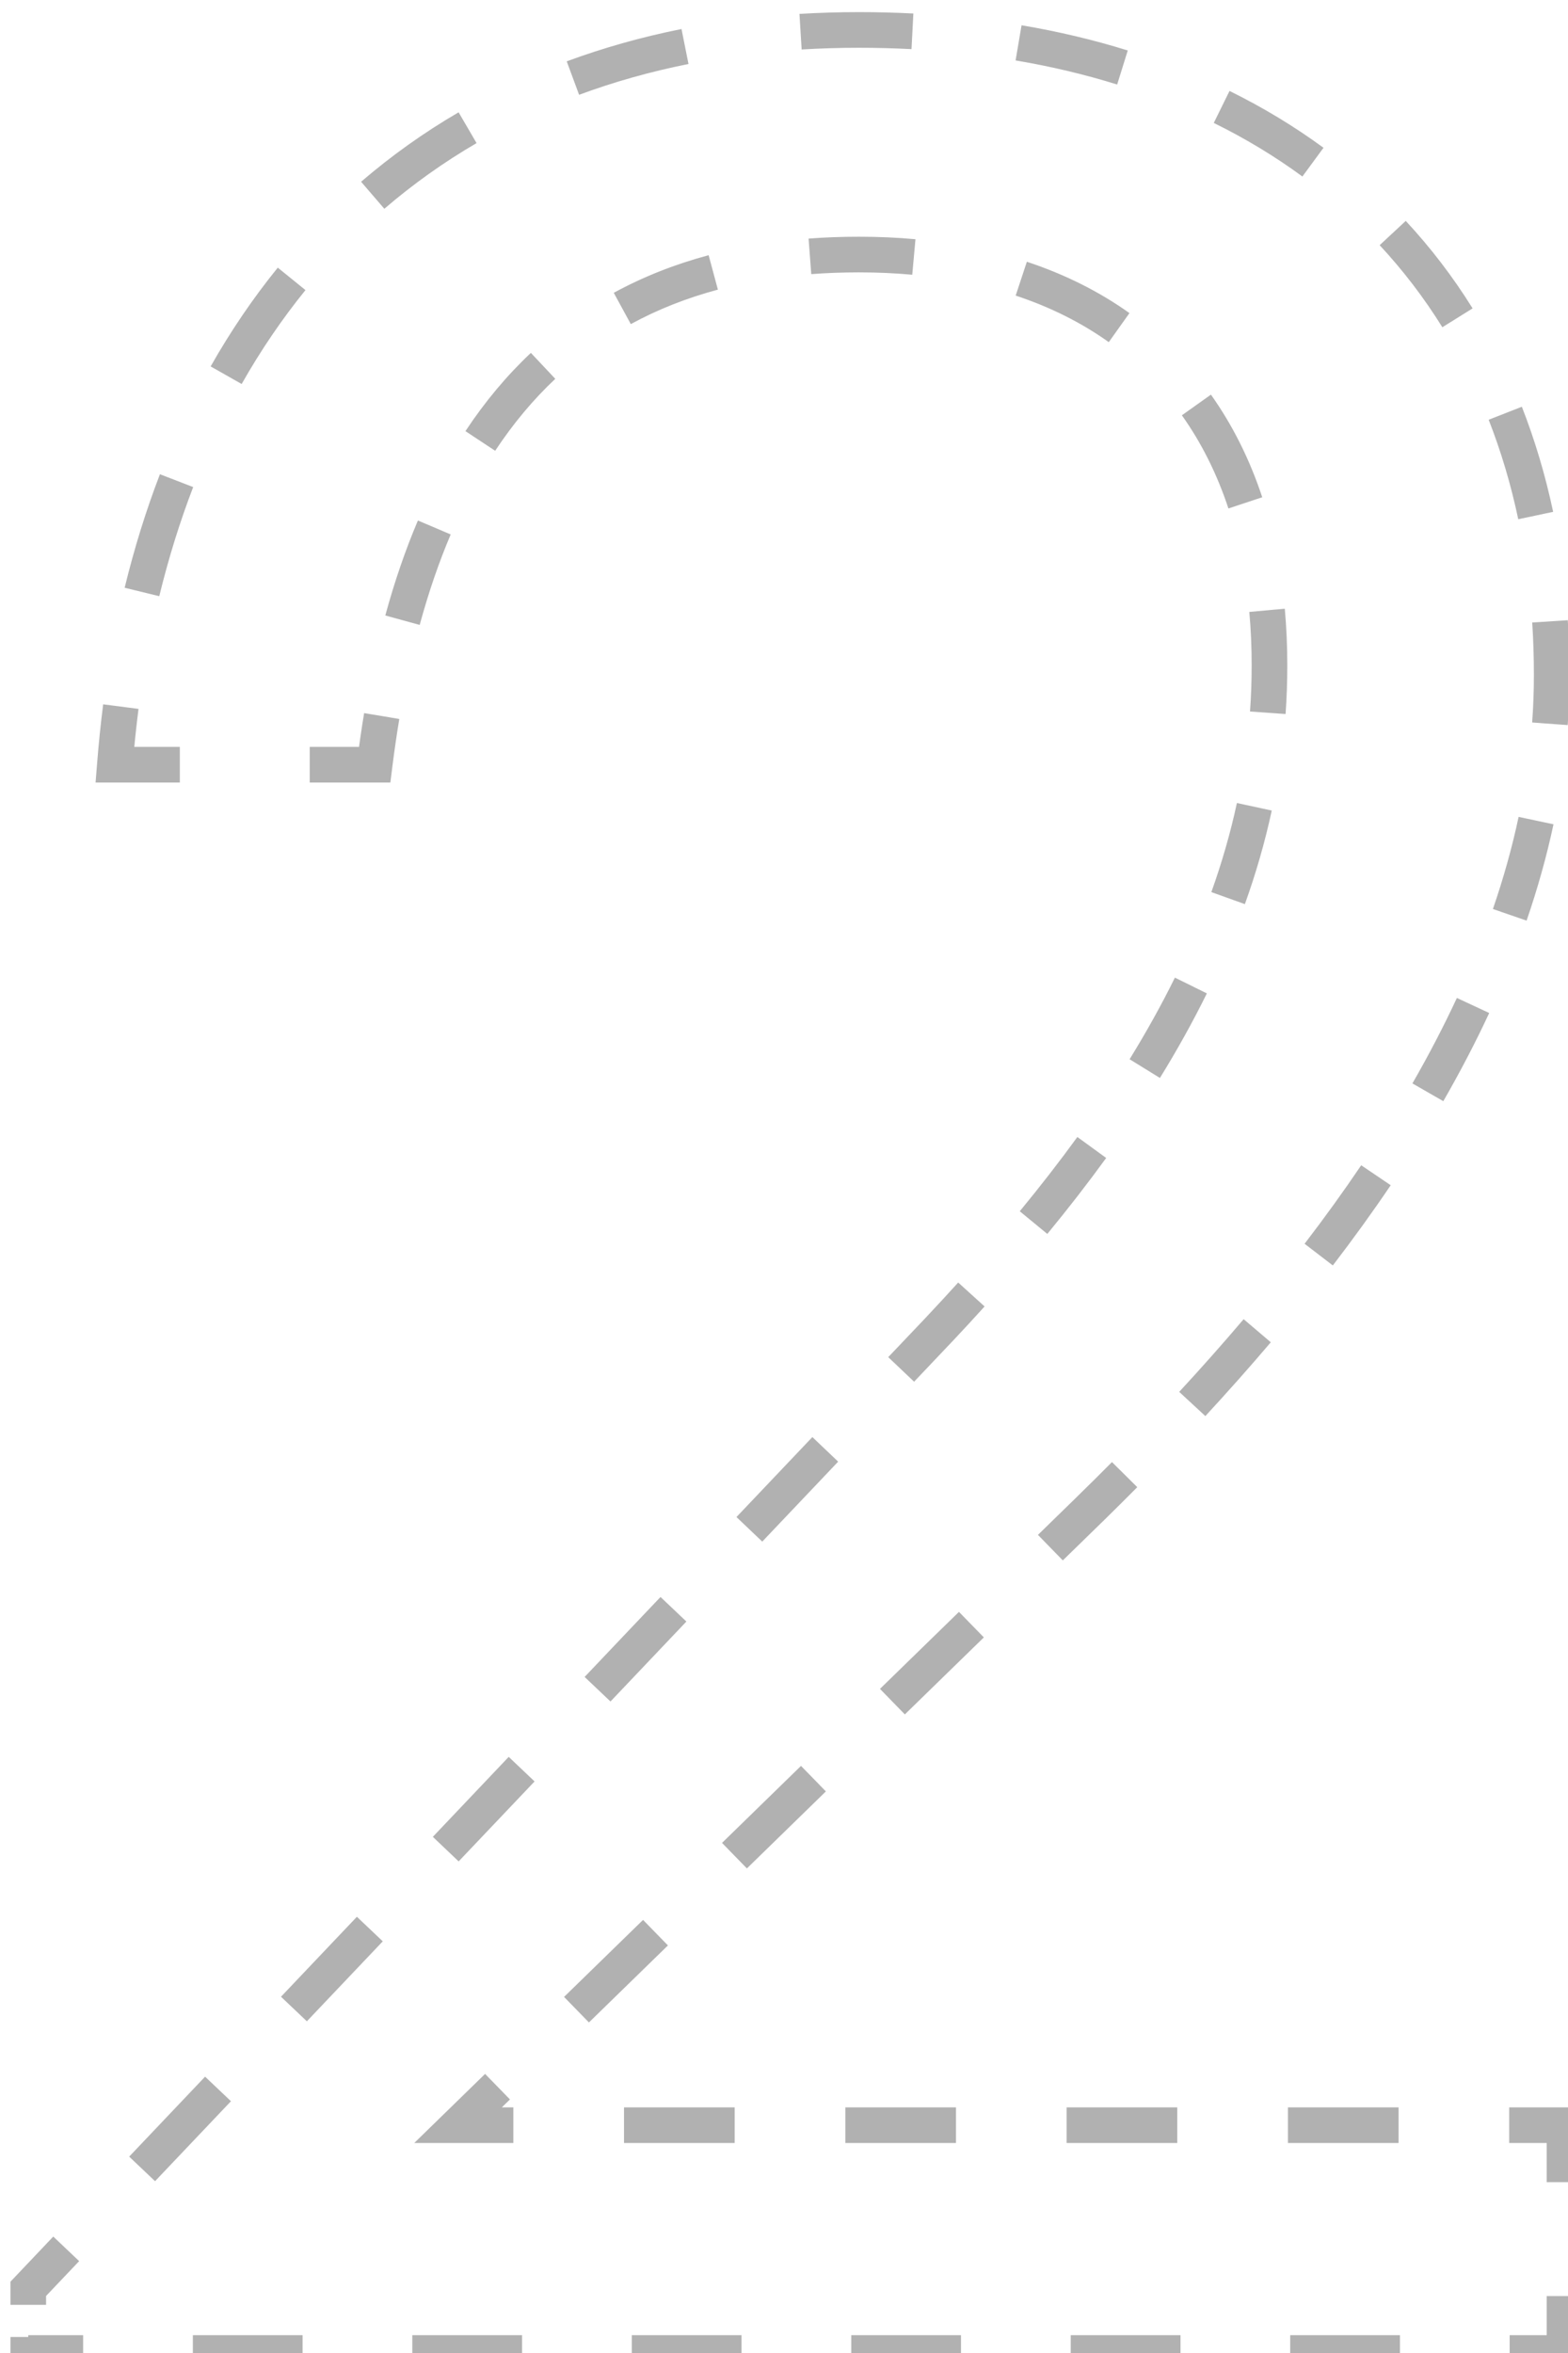<?xml version="1.0" encoding="UTF-8"?> <svg xmlns="http://www.w3.org/2000/svg" width="44" height="66" viewBox="0 0 44 66" fill="none"> <path d="M0.793 66H0.543V66.25H0.793V66ZM43.903 66V66.25H44.153V66H43.903ZM43.903 59.61H44.153V59.36H43.903V59.61ZM12.853 59.61L12.678 59.431L12.238 59.86H12.853V59.61ZM30.583 42.33L30.758 42.509L30.758 42.509L30.583 42.33ZM3.223 21.45L2.974 21.43L2.953 21.7H3.223V21.45ZM10.513 21.45V21.7H10.734L10.761 21.481L10.513 21.45ZM26.353 37.29L26.534 37.462L26.535 37.461L26.353 37.29ZM0.793 64.2L0.612 64.028L0.543 64.1V64.2H0.793ZM1.043 66V65.55H0.543V66H1.043ZM1.043 64.65V64.2H0.543V64.65H1.043ZM0.974 64.372L2.039 63.251L1.677 62.907L0.612 64.028L0.974 64.372ZM4.169 61.008L6.299 58.766L5.937 58.422L3.807 60.664L4.169 61.008ZM8.429 56.523L10.559 54.281L10.197 53.937L8.067 56.179L8.429 56.523ZM12.689 52.038L14.819 49.796L14.457 49.452L12.327 51.694L12.689 52.038ZM16.949 47.553L19.079 45.311L18.717 44.967L16.587 47.209L16.949 47.553ZM21.209 43.068L23.339 40.826L22.977 40.482L20.847 42.724L21.209 43.068ZM25.469 38.583L26.534 37.462L26.172 37.118L25.107 38.239L25.469 38.583ZM26.535 37.461C26.845 37.133 27.148 36.805 27.444 36.478L27.073 36.142C26.779 36.467 26.479 36.792 26.171 37.119L26.535 37.461ZM29.196 34.452C29.778 33.744 30.326 33.038 30.838 32.333L30.434 32.039C29.928 32.736 29.386 33.434 28.81 34.134L29.196 34.452ZM32.337 30.105C32.818 29.323 33.254 28.541 33.642 27.754L33.194 27.532C32.813 28.304 32.385 29.073 31.911 29.842L32.337 30.105ZM34.698 25.276C35.005 24.419 35.254 23.556 35.442 22.683L34.954 22.577C34.77 23.428 34.527 24.27 34.227 25.107L34.698 25.276ZM35.825 20.01C35.857 19.563 35.873 19.113 35.873 18.66H35.373C35.373 19.102 35.357 19.54 35.326 19.975L35.825 20.01ZM35.873 18.66C35.873 18.123 35.85 17.602 35.804 17.096L35.306 17.142C35.35 17.632 35.373 18.138 35.373 18.66H35.873ZM35.183 14.026C34.839 12.986 34.368 12.046 33.777 11.214L33.369 11.504C33.93 12.292 34.379 13.188 34.708 14.183L35.183 14.026ZM31.549 8.986C30.719 8.395 29.779 7.924 28.737 7.579L28.58 8.054C29.578 8.384 30.472 8.833 31.259 9.393L31.549 8.986ZM25.666 6.959C25.162 6.913 24.64 6.89 24.103 6.89V7.39C24.626 7.39 25.132 7.413 25.621 7.457L25.666 6.959ZM24.103 6.89C23.628 6.89 23.164 6.907 22.709 6.941L22.747 7.44C23.188 7.406 23.64 7.39 24.103 7.39V6.89ZM19.95 7.399C19.024 7.648 18.154 7.991 17.343 8.432L17.582 8.871C18.356 8.45 19.189 8.121 20.08 7.882L19.95 7.399ZM15.068 10.08C14.408 10.701 13.807 11.417 13.269 12.231L13.687 12.507C14.204 11.723 14.78 11.037 15.411 10.444L15.068 10.08ZM11.957 14.697C11.613 15.508 11.311 16.384 11.053 17.33L11.535 17.462C11.788 16.536 12.083 15.68 12.417 14.893L11.957 14.697ZM10.465 20.043C10.39 20.489 10.324 20.948 10.265 21.419L10.761 21.481C10.819 21.017 10.885 20.565 10.958 20.125L10.465 20.043ZM10.513 21.2H8.691V21.7H10.513V21.2ZM5.046 21.2H3.223V21.7H5.046V21.2ZM3.472 21.47C3.515 20.921 3.571 20.382 3.639 19.852L3.143 19.788C3.074 20.327 3.017 20.874 2.974 21.43L3.472 21.47ZM4.226 16.663C4.489 15.585 4.81 14.553 5.188 13.572L4.721 13.392C4.336 14.394 4.008 15.446 3.741 16.545L4.226 16.663ZM6.564 10.648C7.104 9.694 7.709 8.803 8.377 7.98L7.989 7.665C7.303 8.51 6.682 9.424 6.129 10.401L6.564 10.648ZM10.622 5.667C11.434 4.968 12.31 4.344 13.247 3.798L12.995 3.366C12.032 3.927 11.132 4.569 10.296 5.288L10.622 5.667ZM16.163 2.424C17.148 2.06 18.185 1.767 19.271 1.55L19.173 1.06C18.062 1.282 17 1.582 15.99 1.955L16.163 2.424ZM22.48 1.139C23.011 1.106 23.552 1.09 24.103 1.09V0.59C23.543 0.59 22.991 0.607 22.45 0.64L22.48 1.139ZM24.103 1.09C24.607 1.09 25.103 1.103 25.591 1.128L25.617 0.629C25.12 0.603 24.616 0.59 24.103 0.59V1.09ZM28.541 1.448C29.546 1.618 30.508 1.847 31.423 2.132L31.572 1.655C30.634 1.363 29.65 1.128 28.624 0.955L28.541 1.448ZM34.171 3.224C35.073 3.668 35.915 4.178 36.695 4.75L36.991 4.346C36.187 3.757 35.319 3.232 34.392 2.775L34.171 3.224ZM38.898 6.707C39.566 7.425 40.163 8.206 40.687 9.047L41.111 8.782C40.571 7.915 39.954 7.108 39.264 6.366L38.898 6.707ZM42.006 11.683C42.357 12.578 42.639 13.522 42.849 14.513L43.338 14.409C43.123 13.392 42.833 12.422 42.472 11.5L42.006 11.683ZM43.246 17.445C43.277 17.931 43.293 18.426 43.293 18.93H43.793C43.793 18.416 43.777 17.91 43.745 17.413L43.246 17.445ZM43.293 18.93C43.293 19.382 43.276 19.833 43.244 20.284L43.742 20.32C43.776 19.857 43.793 19.394 43.793 18.93H43.293ZM42.859 22.965C42.673 23.837 42.429 24.708 42.129 25.579L42.602 25.741C42.908 24.853 43.158 23.962 43.348 23.069L42.859 22.965ZM41.109 28.098C40.734 28.903 40.314 29.709 39.851 30.514L40.284 30.763C40.754 29.946 41.181 29.128 41.562 28.308L41.109 28.098ZM38.404 32.825C37.905 33.563 37.372 34.301 36.806 35.039L37.203 35.343C37.774 34.598 38.313 33.852 38.818 33.105L38.404 32.825ZM35.088 37.164C34.509 37.846 33.904 38.529 33.273 39.211L33.641 39.55C34.275 38.863 34.885 38.176 35.469 37.488L35.088 37.164ZM31.381 41.186C31.062 41.508 30.738 41.829 30.408 42.151L30.758 42.509C31.089 42.185 31.415 41.862 31.736 41.538L31.381 41.186ZM30.409 42.151L29.3 43.231L29.649 43.589L30.758 42.509L30.409 42.151ZM27.084 45.391L24.868 47.551L25.217 47.909L27.433 45.749L27.084 45.391ZM22.652 49.711L20.435 51.871L20.784 52.229L23.001 50.069L22.652 49.711ZM18.219 54.031L16.003 56.191L16.352 56.549L18.568 54.389L18.219 54.031ZM13.787 58.351L12.678 59.431L13.027 59.789L14.136 58.709L13.787 58.351ZM12.853 59.86H14.405V59.36H12.853V59.86ZM17.511 59.86H20.616V59.36H17.511V59.86ZM23.721 59.86H26.826V59.36H23.721V59.86ZM29.93 59.86H33.035V59.36H29.93V59.86ZM36.141 59.86H39.245V59.36H36.141V59.86ZM42.35 59.86H43.903V59.36H42.35V59.86ZM43.653 59.61V61.208H44.153V59.61H43.653ZM43.653 64.403V66H44.153V64.403H43.653ZM43.903 65.75H42.363V66.25H43.903V65.75ZM39.284 65.75H36.205V66.25H39.284V65.75ZM33.126 65.75H30.046V66.25H33.126V65.75ZM26.967 65.75H23.888V66.25H26.967V65.75ZM20.808 65.75H17.729V66.25H20.808V65.75ZM14.65 65.75H11.57V66.25H14.65V65.75ZM8.491 65.75H5.412V66.25H8.491V65.75ZM2.333 65.75H0.793V66.25H2.333V65.75ZM0.793 66H0.293V66.5H0.793V66ZM43.903 66V66.5H44.403V66H43.903ZM43.903 59.61H44.403V59.11H43.903V59.61ZM12.853 59.61L12.504 59.252L11.624 60.11H12.853V59.61ZM30.583 42.33L30.932 42.688L30.933 42.688L30.583 42.33ZM3.223 21.45L2.725 21.411L2.682 21.95H3.223V21.45ZM10.513 21.45V21.95H10.954L11.009 21.512L10.513 21.45ZM26.353 37.29L26.715 37.634L26.717 37.633L26.353 37.29ZM0.793 64.2L0.43 63.856L0.293 64V64.2H0.793ZM1.293 66V65.55H0.293V66H1.293ZM1.293 64.65V64.2H0.293V64.65H1.293ZM1.156 64.544L2.221 63.423L1.495 62.734L0.43 63.856L1.156 64.544ZM4.351 61.181L6.481 58.938L5.755 58.249L3.625 60.492L4.351 61.181ZM8.611 56.696L10.741 54.453L10.015 53.764L7.885 56.007L8.611 56.696ZM12.87 52.211L15.001 49.968L14.275 49.279L12.146 51.522L12.87 52.211ZM17.131 47.726L19.261 45.483L18.535 44.794L16.405 47.037L17.131 47.726ZM21.39 43.241L23.52 40.998L22.796 40.309L20.666 42.552L21.39 43.241ZM25.651 38.756L26.715 37.634L25.991 36.946L24.925 38.067L25.651 38.756ZM26.717 37.633C27.028 37.303 27.332 36.974 27.629 36.645L26.888 35.974C26.595 36.297 26.296 36.622 25.989 36.947L26.717 37.633ZM29.389 34.611C29.974 33.9 30.525 33.19 31.041 32.48L30.232 31.892C29.729 32.584 29.19 33.278 28.616 33.975L29.389 34.611ZM32.549 30.236C33.035 29.448 33.474 28.659 33.866 27.864L32.969 27.422C32.593 28.186 32.168 28.948 31.698 29.711L32.549 30.236ZM34.933 25.36C35.244 24.494 35.496 23.62 35.687 22.735L34.709 22.524C34.528 23.364 34.288 24.196 33.992 25.023L34.933 25.36ZM36.075 20.028C36.107 19.575 36.123 19.119 36.123 18.66H35.123C35.123 19.096 35.108 19.528 35.077 19.957L36.075 20.028ZM36.123 18.66C36.123 18.116 36.099 17.587 36.053 17.074L35.057 17.164C35.101 17.646 35.123 18.145 35.123 18.66H36.123ZM35.42 13.948C35.069 12.886 34.587 11.923 33.98 11.069L33.165 11.649C33.711 12.416 34.149 13.288 34.471 14.262L35.42 13.948ZM31.694 8.782C30.842 8.176 29.88 7.694 28.815 7.342L28.501 8.291C29.477 8.614 30.349 9.052 31.114 9.597L31.694 8.782ZM25.689 6.71C25.176 6.663 24.647 6.64 24.103 6.64V7.64C24.619 7.64 25.117 7.662 25.599 7.706L25.689 6.71ZM24.103 6.64C23.622 6.64 23.151 6.657 22.69 6.692L22.765 7.689C23.2 7.656 23.646 7.64 24.103 7.64V6.64ZM19.885 7.158C18.942 7.411 18.053 7.761 17.223 8.213L17.701 9.091C18.457 8.679 19.272 8.358 20.145 8.124L19.885 7.158ZM14.897 9.898C14.222 10.533 13.609 11.264 13.061 12.093L13.895 12.644C14.403 11.876 14.966 11.205 15.582 10.626L14.897 9.898ZM11.727 14.6C11.378 15.421 11.072 16.309 10.812 17.264L11.777 17.528C12.027 16.611 12.318 15.767 12.647 14.991L11.727 14.6ZM10.218 20.002C10.143 20.452 10.076 20.914 10.017 21.388L11.009 21.512C11.067 21.051 11.132 20.602 11.205 20.167L10.218 20.002ZM10.513 20.95H8.691V21.95H10.513V20.95ZM5.046 20.95H3.223V21.95H5.046V20.95ZM3.721 21.489C3.764 20.945 3.82 20.41 3.887 19.884L2.895 19.756C2.826 20.299 2.769 20.851 2.725 21.411L3.721 21.489ZM4.469 16.723C4.73 15.654 5.048 14.632 5.421 13.662L4.488 13.302C4.098 14.315 3.768 15.377 3.498 16.486L4.469 16.723ZM6.781 10.771C7.315 9.828 7.913 8.95 8.572 8.137L7.795 7.507C7.1 8.364 6.471 9.289 5.911 10.278L6.781 10.771ZM10.785 5.856C11.586 5.168 12.449 4.552 13.373 4.014L12.869 3.15C11.893 3.719 10.98 4.37 10.133 5.098L10.785 5.856ZM16.25 2.659C17.222 2.299 18.246 2.01 19.32 1.795L19.124 0.814C18.001 1.039 16.926 1.342 15.903 1.721L16.25 2.659ZM22.495 1.388C23.021 1.356 23.557 1.34 24.103 1.34V0.34C23.538 0.34 22.981 0.357 22.434 0.39L22.495 1.388ZM24.103 1.34C24.603 1.34 25.095 1.353 25.578 1.378L25.63 0.379C25.129 0.353 24.62 0.34 24.103 0.34V1.34ZM28.499 1.695C29.494 1.863 30.444 2.089 31.349 2.371L31.646 1.416C30.697 1.12 29.703 0.884 28.666 0.709L28.499 1.695ZM34.06 3.448C34.95 3.886 35.78 4.388 36.547 4.951L37.139 4.145C36.322 3.546 35.442 3.014 34.502 2.551L34.06 3.448ZM38.715 6.877C39.372 7.584 39.96 8.352 40.474 9.179L41.323 8.65C40.775 7.769 40.148 6.95 39.447 6.196L38.715 6.877ZM41.774 11.774C42.119 12.656 42.398 13.586 42.604 14.564L43.583 14.357C43.365 13.328 43.071 12.344 42.705 11.409L41.774 11.774ZM42.996 17.461C43.027 17.942 43.043 18.431 43.043 18.93H44.043C44.043 18.411 44.027 17.899 43.994 17.397L42.996 17.461ZM43.043 18.93C43.043 19.375 43.027 19.821 42.994 20.265L43.992 20.338C44.026 19.869 44.043 19.4 44.043 18.93H43.043ZM42.614 22.913C42.431 23.774 42.189 24.636 41.893 25.497L42.838 25.823C43.147 24.925 43.4 24.025 43.593 23.121L42.614 22.913ZM40.882 27.992C40.51 28.791 40.094 29.59 39.634 30.389L40.501 30.887C40.974 30.065 41.404 29.241 41.789 28.414L40.882 27.992ZM38.197 32.685C37.701 33.419 37.171 34.153 36.608 34.887L37.401 35.495C37.975 34.746 38.517 33.996 39.025 33.245L38.197 32.685ZM34.898 37.002C34.321 37.682 33.718 38.361 33.09 39.041L33.824 39.72C34.461 39.03 35.074 38.34 35.66 37.65L34.898 37.002ZM31.203 41.01C30.885 41.331 30.562 41.651 30.233 41.972L30.933 42.688C31.264 42.363 31.591 42.039 31.913 41.714L31.203 41.01ZM30.234 41.972L29.126 43.052L29.824 43.768L30.932 42.688L30.234 41.972ZM26.91 45.212L24.693 47.372L25.391 48.088L27.608 45.928L26.91 45.212ZM22.477 49.532L20.261 51.692L20.959 52.408L23.175 50.248L22.477 49.532ZM18.045 53.852L15.828 56.012L16.526 56.728L18.743 54.568L18.045 53.852ZM13.612 58.172L12.504 59.252L13.202 59.968L14.31 58.888L13.612 58.172ZM12.853 60.11H14.405V59.11H12.853V60.11ZM17.511 60.11H20.616V59.11H17.511V60.11ZM23.721 60.11H26.826V59.11H23.721V60.11ZM29.93 60.11H33.035V59.11H29.93V60.11ZM36.141 60.11H39.245V59.11H36.141V60.11ZM42.35 60.11H43.903V59.11H42.35V60.11ZM43.403 59.61V61.208H44.403V59.61H43.403ZM43.403 64.403V66H44.403V64.403H43.403ZM43.903 65.5H42.363V66.5H43.903V65.5ZM39.284 65.5H36.205V66.5H39.284V65.5ZM33.126 65.5H30.046V66.5H33.126V65.5ZM26.967 65.5H23.888V66.5H26.967V65.5ZM20.808 65.5H17.729V66.5H20.808V65.5ZM14.65 65.5H11.57V66.5H14.65V65.5ZM8.491 65.5H5.412V66.5H8.491V65.5ZM2.333 65.5H0.793V66.5H2.333V65.5Z" fill="#B1B1B1"></path> </svg> 